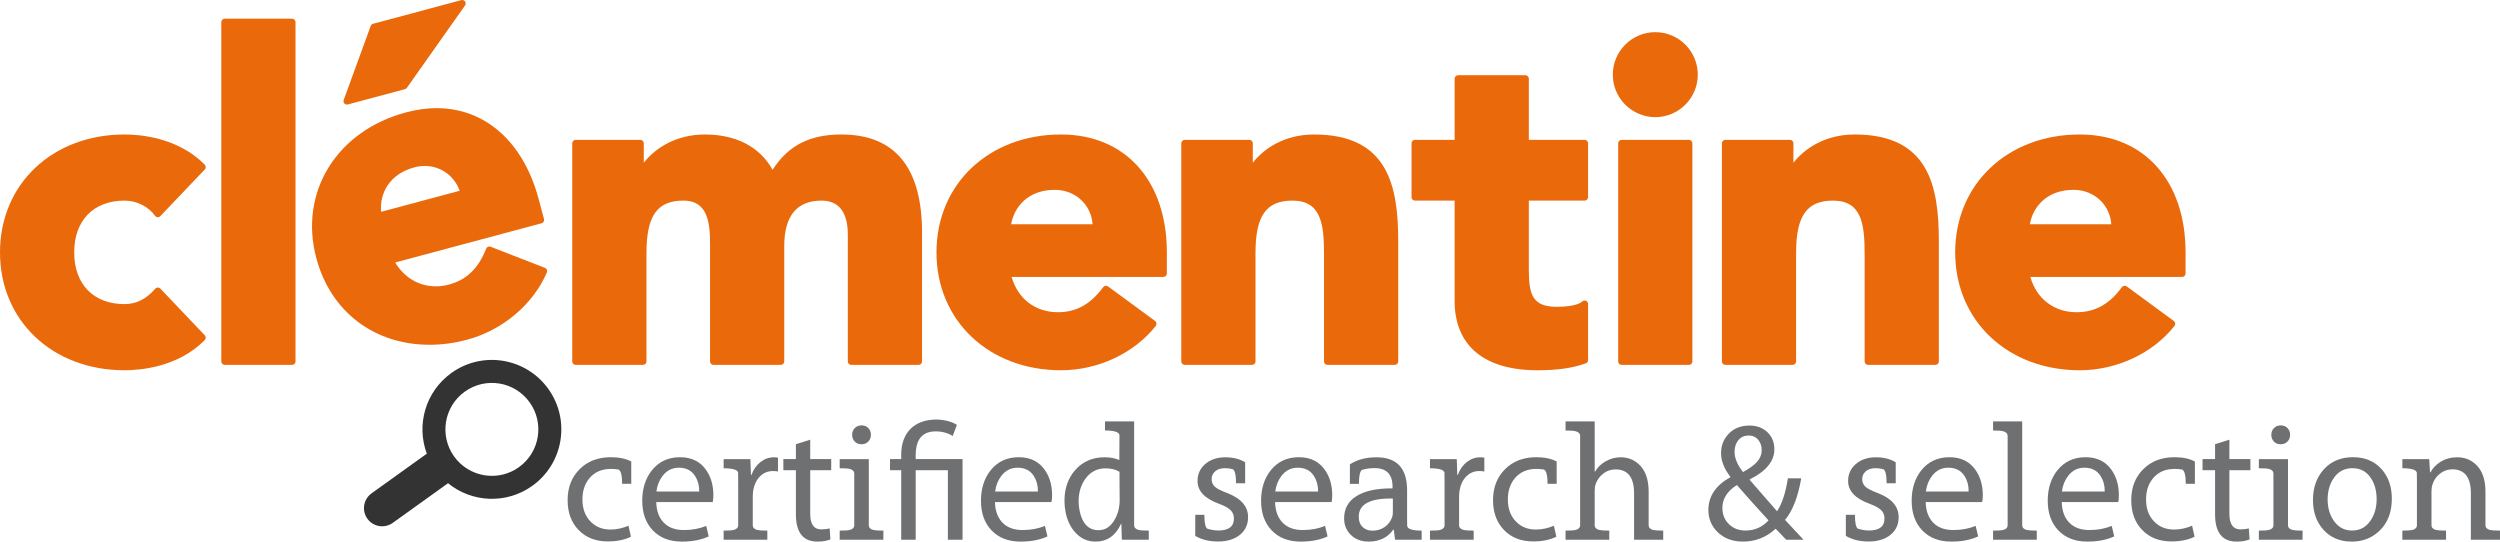 <?xml version="1.0" encoding="utf-8"?>
<!-- Generator: Adobe Illustrator 15.1.0, SVG Export Plug-In . SVG Version: 6.00 Build 0)  -->
<!DOCTYPE svg PUBLIC "-//W3C//DTD SVG 1.1//EN" "http://www.w3.org/Graphics/SVG/1.1/DTD/svg11.dtd">
<svg version="1.1" id="Calque_1" xmlns="http://www.w3.org/2000/svg" xmlns:xlink="http://www.w3.org/1999/xlink" x="0px" y="0px"
	 width="400px" height="86.655px" viewBox="0 0 400 86.655" enable-background="new 0 0 400 86.655" xml:space="preserve">
<g>
	<defs>
		<rect id="SVGID_1_" width="400" height="86.655"/>
	</defs>
	<clipPath id="SVGID_2_">
		<use xlink:href="#SVGID_1_"  overflow="visible"/>
	</clipPath>
	<path clip-path="url(#SVGID_2_)" fill="#333333" d="M85.176,77.728c4.987-3.575,6.132-10.515,2.555-15.502
		c-3.579-4.991-10.521-6.131-15.506-2.553c-4.165,2.989-5.649,8.33-3.933,12.915l-8.846,6.348l0.002,0.001
		c-1.304,0.935-1.605,2.752-0.67,4.057c0.937,1.303,2.75,1.603,4.059,0.669l8.848-6.348C75.474,80.411,81.011,80.72,85.176,77.728
		 M72.659,73.036c-2.392-3.337-1.627-7.983,1.71-10.375c3.335-2.394,7.981-1.629,10.373,1.708c2.392,3.338,1.627,7.98-1.708,10.375
		C79.697,77.136,75.055,76.37,72.659,73.036"/>
	<path clip-path="url(#SVGID_2_)" fill="#EA690B" d="M25.651,46.174c-0.107-0.113-0.253-0.174-0.415-0.171
		c-0.155,0.005-0.303,0.075-0.405,0.194c-1.386,1.634-3.033,2.462-4.892,2.462c-4.977,0-8.068-3.173-8.068-8.28
		c0-5.108,3.091-8.282,8.068-8.282c1.904,0,3.814,0.952,4.864,2.426c0.096,0.133,0.246,0.218,0.411,0.229
		c0.161,0.014,0.324-0.05,0.437-0.169l7.113-7.468c0.204-0.215,0.202-0.553-0.006-0.765c-4.274-4.362-10.39-4.832-12.819-4.832
		C8.385,21.518,0,29.45,0,40.379c0,10.93,8.385,18.863,19.939,18.863c2.429,0,8.545-0.472,12.819-4.833
		c0.208-0.212,0.21-0.55,0.006-0.766L25.651,46.174z"/>
	<path clip-path="url(#SVGID_2_)" fill="#EA690B" d="M46.73,2.992H35.959c-0.306,0-0.552,0.247-0.552,0.55v54.289
		c0,0.304,0.246,0.551,0.552,0.551H46.73c0.303,0,0.551-0.247,0.551-0.551V3.542C47.281,3.239,47.033,2.992,46.73,2.992"/>
	<path clip-path="url(#SVGID_2_)" fill="#EA690B" d="M134.626,21.518c-5.069,0-8.506,1.751-11.014,5.651
		c-2.021-3.654-5.822-5.651-10.819-5.651c-4.666,0-7.985,2.21-9.789,4.521v-3.108c0-0.306-0.246-0.552-0.551-0.552H92.112
		c-0.304,0-0.551,0.246-0.551,0.552v34.899c0,0.304,0.247,0.551,0.551,0.551h10.774c0.303,0,0.551-0.247,0.551-0.551V40.452
		c0-5.934,1.712-8.355,5.912-8.355c1.207,0,2.123,0.329,2.797,1.005c1.469,1.471,1.464,4.344,1.462,6.061v18.667
		c0,0.304,0.247,0.551,0.55,0.551h10.77c0.305,0,0.552-0.247,0.552-0.551V39.374c0-4.828,2.014-7.277,5.985-7.277
		c3.461,0,4.187,2.942,4.187,5.41v20.323c0,0.304,0.247,0.551,0.552,0.551h10.772c0.306,0,0.551-0.247,0.551-0.551V37.221
		C147.527,26.801,143.188,21.518,134.626,21.518"/>
	<path clip-path="url(#SVGID_2_)" fill="#EA690B" d="M169.773,21.518c-11.552,0-19.938,7.933-19.938,18.861
		c0,10.93,8.386,18.863,19.938,18.863c5.903,0,11.708-2.722,15.152-7.103c0.092-0.117,0.133-0.268,0.113-0.416
		c-0.021-0.147-0.1-0.281-0.22-0.37l-7.538-5.529c-0.248-0.181-0.593-0.126-0.772,0.118c-2.011,2.738-4.309,4.013-7.236,4.013
		c-3.627,0-6.413-2.146-7.413-5.648h24.287c0.304,0,0.551-0.246,0.551-0.552v-3.375C186.698,28.922,180.055,21.518,169.773,21.518
		 M168.767,30.374c1.699,0,3.257,0.635,4.385,1.786c0.987,1.005,1.565,2.31,1.66,3.721h-13.029
		C162.273,33.051,164.545,30.374,168.767,30.374"/>
	<path clip-path="url(#SVGID_2_)" fill="#EA690B" d="M210.239,21.518c-4.667,0-7.988,2.209-9.791,4.521v-3.108
		c0-0.306-0.247-0.552-0.551-0.552h-10.341c-0.303,0-0.55,0.246-0.55,0.552v34.899c0,0.304,0.247,0.551,0.55,0.551h10.773
		c0.305,0,0.552-0.247,0.552-0.551V40.452c0-5.934,1.712-8.355,5.911-8.355c4.67,0,5.05,3.914,5.05,8.642v17.091
		c0,0.304,0.246,0.551,0.55,0.551h10.771c0.304,0,0.551-0.247,0.551-0.551V38.583C223.713,29.72,222.08,21.518,210.239,21.518"/>
	<path clip-path="url(#SVGID_2_)" fill="#EA690B" d="M253.54,22.379h-8.927v-9.79c0-0.305-0.246-0.552-0.553-0.552h-10.769
		c-0.305,0-0.552,0.247-0.552,0.552v9.79h-6.343c-0.306,0-0.553,0.246-0.553,0.551v8.616c0,0.305,0.247,0.551,0.553,0.551h6.343
		v16.038c0,7.162,4.71,11.107,13.261,11.107c3.188,0,5.643-0.354,7.727-1.111c0.219-0.078,0.364-0.285,0.364-0.517v-8.978
		c0-0.219-0.131-0.418-0.33-0.505c-0.203-0.087-0.437-0.047-0.596,0.101c-0.684,0.634-2.517,0.86-4.005,0.86
		c-3.893,0-4.548-1.824-4.548-5.913V32.097h8.927c0.305,0,0.552-0.246,0.552-0.551V22.93
		C254.092,22.625,253.845,22.379,253.54,22.379"/>
	<path clip-path="url(#SVGID_2_)" fill="#EA690B" d="M270.233,22.379h-10.772c-0.304,0-0.551,0.246-0.551,0.551v34.9
		c0,0.303,0.247,0.55,0.551,0.55h10.772c0.305,0,0.551-0.247,0.551-0.55v-34.9C270.784,22.625,270.538,22.379,270.233,22.379"/>
	<path clip-path="url(#SVGID_2_)" fill="#EA690B" d="M264.847,5.146c-3.749,0-6.798,3.05-6.798,6.797c0,3.748,3.049,6.8,6.798,6.8
		s6.798-3.052,6.798-6.8C271.645,8.195,268.596,5.146,264.847,5.146"/>
	<path clip-path="url(#SVGID_2_)" fill="#EA690B" d="M296.74,21.518c-4.669,0-7.988,2.21-9.791,4.523v-3.11
		c0-0.306-0.246-0.552-0.551-0.552h-10.342c-0.306,0-0.552,0.246-0.552,0.552v34.899c0,0.304,0.246,0.551,0.552,0.551h10.772
		c0.304,0,0.55-0.247,0.55-0.551V40.452c0-5.934,1.713-8.355,5.91-8.355c4.674,0,5.053,3.914,5.053,8.642v17.091
		c0,0.304,0.247,0.551,0.551,0.551h10.771c0.304,0,0.551-0.247,0.551-0.551V38.583C310.215,29.72,308.582,21.518,296.74,21.518"/>
	<path clip-path="url(#SVGID_2_)" fill="#EA690B" d="M332.77,21.518c-11.555,0-19.941,7.933-19.941,18.861
		c0,10.93,8.387,18.863,19.941,18.863c5.898,0,11.704-2.722,15.15-7.102c0.092-0.117,0.133-0.269,0.112-0.417
		c-0.019-0.147-0.099-0.281-0.219-0.37l-7.539-5.529c-0.242-0.179-0.588-0.127-0.771,0.118c-2.01,2.738-4.31,4.013-7.236,4.013
		c-3.631,0-6.416-2.146-7.412-5.648h24.285c0.305,0,0.551-0.246,0.551-0.552v-3.375C349.691,28.922,343.049,21.518,332.77,21.518
		 M331.762,30.374c1.701,0,3.26,0.636,4.389,1.788c0.984,1.004,1.561,2.31,1.655,3.719h-13.027
		C325.269,33.051,327.539,30.374,331.762,30.374"/>
	<path clip-path="url(#SVGID_2_)" fill="#EA690B" d="M87.191,42.86l-8.698-3.384c-0.283-0.112-0.602,0.03-0.713,0.313
		c-1.233,3.16-3.122,4.984-5.945,5.741c-3.471,0.927-6.76-0.446-8.607-3.531l23.423-6.277c0.141-0.037,0.262-0.13,0.335-0.256
		c0.073-0.127,0.092-0.277,0.055-0.419l-0.872-3.254c-2.433-9.072-8.527-14.489-16.304-14.489c-1.584,0-3.23,0.226-4.892,0.671
		C53.829,20.962,47.791,30.78,50.616,41.321c2.288,8.538,9.234,13.843,18.129,13.843c1.972,0,3.983-0.271,5.977-0.805
		c5.688-1.525,10.584-5.65,12.777-10.768c0.058-0.137,0.059-0.292,0.001-0.43C87.443,43.023,87.331,42.915,87.191,42.86
		 M66.291,26.778c0.558-0.149,1.123-0.225,1.678-0.225c2.536,0,4.755,1.608,5.571,3.972l-12.563,3.366
		C60.721,31.036,62.222,27.869,66.291,26.778"/>
	<path clip-path="url(#SVGID_2_)" fill="#EA690B" d="M55.509,16.734c0.047,0,0.096-0.006,0.143-0.019l9.141-2.45
		c0.124-0.032,0.233-0.109,0.307-0.214L74.409,0.87c0.135-0.191,0.137-0.444,0.003-0.634c-0.133-0.19-0.37-0.278-0.595-0.217
		L59.691,3.804c-0.175,0.047-0.315,0.175-0.376,0.343l-4.323,11.847c-0.071,0.193-0.028,0.409,0.111,0.561
		C55.209,16.671,55.357,16.734,55.509,16.734"/>
	<path clip-path="url(#SVGID_2_)" fill="#6F7072" d="M101.001,77.41h-1.458c0-1.381-0.205-2.144-0.613-2.293
		c-0.382-0.061-0.777-0.091-1.184-0.091c-1.424,0-2.554,0.479-3.387,1.433c-0.781,0.903-1.17,2.054-1.17,3.449
		c0,1.469,0.429,2.645,1.289,3.531c0.824,0.859,1.892,1.288,3.203,1.288c0.954,0,1.913-0.203,2.878-0.612l0.39,1.759
		c-1.025,0.504-2.258,0.755-3.699,0.755c-1.935,0-3.492-0.606-4.667-1.817c-1.177-1.212-1.765-2.805-1.765-4.785
		c0-2.014,0.629-3.654,1.889-4.923c1.275-1.301,2.955-1.952,5.039-1.952c1.311,0,2.395,0.23,3.255,0.69V77.41z"/>
	<path clip-path="url(#SVGID_2_)" fill="#6F7072" d="M114.14,79.233c0,0.459-0.035,0.824-0.103,1.094h-9.038
		c0.035,1.406,0.434,2.504,1.198,3.293c0.763,0.79,1.84,1.186,3.229,1.186c1.319,0,2.509-0.221,3.568-0.665l0.403,1.682
		c-1.189,0.556-2.622,0.833-4.296,0.833c-1.963,0-3.516-0.604-4.663-1.811c-1.119-1.18-1.679-2.757-1.679-4.727
		c0-1.943,0.512-3.562,1.537-4.858c1.119-1.406,2.625-2.107,4.518-2.107c1.875,0,3.289,0.72,4.246,2.162
		C113.779,76.407,114.14,77.712,114.14,79.233 M111.874,78.647c0.017-0.921-0.195-1.736-0.638-2.449
		c-0.565-0.91-1.433-1.367-2.605-1.367c-1.076,0-1.948,0.439-2.617,1.316c-0.539,0.703-0.869,1.535-0.99,2.5H111.874z"/>
	<path clip-path="url(#SVGID_2_)" fill="#6F7072" d="M124.478,75.443c-0.216-0.053-0.48-0.077-0.793-0.077
		c-0.817,0-1.504,0.276-2.064,0.832c-0.561,0.556-0.923,1.28-1.088,2.175c-0.061,0.34-0.09,0.704-0.09,1.094v4.558
		c0,0.391,0.243,0.646,0.729,0.769c0.295,0.069,0.828,0.104,1.601,0.104v1.459h-6.993v-1.459c0.781,0,1.315-0.034,1.602-0.104
		c0.486-0.122,0.729-0.378,0.729-0.769v-6.55c0-0.677-0.005-1.298-0.012-1.862c-0.113-0.46-0.886-0.69-2.319-0.69v-1.458h4.284
		l0.092,2.526h0.077c0.304-0.859,0.782-1.545,1.432-2.059c0.652-0.51,1.374-0.767,2.163-0.767c0.243,0,0.46,0.021,0.65,0.064V75.443
		z"/>
	<path clip-path="url(#SVGID_2_)" fill="#6F7072" d="M132.994,75.235h-3.359v6.967c0,1.666,0.586,2.5,1.757,2.5
		c0.529,0,0.982-0.054,1.355-0.156l0.118,1.758c-0.556,0.233-1.251,0.352-2.084,0.352c-2.291,0-3.438-1.459-3.438-4.375v-7.045
		h-2.005v-1.783h2.005v-2.383l2.292-0.718v3.101h3.359V75.235z"/>
	<path clip-path="url(#SVGID_2_)" fill="#6F7072" d="M141.341,86.355h-6.992v-1.458c0.781,0,1.314-0.035,1.602-0.104
		c0.485-0.123,0.729-0.379,0.729-0.768v-8.23c0-0.391-0.244-0.646-0.729-0.768c-0.288-0.07-0.821-0.105-1.602-0.105v-1.458h4.66
		v10.562c0,0.389,0.244,0.645,0.731,0.768c0.294,0.069,0.828,0.104,1.601,0.104V86.355z M139.349,69.57
		c0,0.426-0.139,0.784-0.417,1.074c-0.278,0.291-0.643,0.437-1.094,0.437h-0.039c-0.425,0-0.774-0.146-1.047-0.437
		c-0.274-0.29-0.411-0.648-0.411-1.074c0-0.425,0.141-0.783,0.423-1.074c0.282-0.291,0.644-0.435,1.087-0.435
		s0.803,0.142,1.081,0.429C139.21,68.776,139.349,69.136,139.349,69.57"/>
	<path clip-path="url(#SVGID_2_)" fill="#6F7072" d="M144.193,86.355V75.233h-1.788v-1.786h1.788v-0.72c0-3.387,2-5.601,5.626-5.601
		c1.2,0,2.614,0.372,3.281,0.854l-0.667,1.786c-0.587-0.4-1.574-0.747-2.721-0.747c-2.48,0-3.201,1.735-3.201,3.788v0.64h7.495
		v12.908h-2.346V75.233h-5.149v11.122H144.193z"/>
	<path clip-path="url(#SVGID_2_)" fill="#6F7072" d="M168.336,79.233c0,0.459-0.035,0.824-0.105,1.094h-9.037
		c0.034,1.406,0.435,2.504,1.199,3.293c0.763,0.79,1.84,1.186,3.228,1.186c1.32,0,2.51-0.221,3.569-0.665l0.403,1.682
		c-1.189,0.556-2.621,0.833-4.296,0.833c-1.963,0-3.517-0.604-4.663-1.811c-1.119-1.18-1.679-2.757-1.679-4.727
		c0-1.943,0.512-3.562,1.536-4.858c1.12-1.406,2.626-2.107,4.519-2.107c1.875,0,3.29,0.72,4.245,2.162
		C167.975,76.407,168.336,77.712,168.336,79.233 M166.069,78.647c0.019-0.921-0.195-1.736-0.637-2.449
		c-0.564-0.91-1.433-1.367-2.605-1.367c-1.075,0-1.948,0.439-2.617,1.316c-0.538,0.703-0.868,1.535-0.989,2.5H166.069z"/>
	<path clip-path="url(#SVGID_2_)" fill="#6F7072" d="M183.805,86.355h-4.31l-0.078-2.552h-0.051
		c-0.852,1.899-2.215,2.852-4.09,2.852c-1.268,0-2.34-0.482-3.216-1.446c-0.782-0.851-1.302-1.935-1.563-3.255
		c-0.122-0.615-0.182-1.22-0.182-1.811c0-1.979,0.568-3.619,1.706-4.922c1.198-1.372,2.768-2.057,4.714-2.057
		c0.902,0,1.688,0.147,2.358,0.442l0.025-3.998c-0.088-0.485-0.86-0.729-2.318-0.729v-1.459h4.661v16.604
		c0,0.389,0.243,0.645,0.73,0.768c0.277,0.069,0.816,0.104,1.614,0.104V86.355z M179.144,79.987l-0.026-4.504
		c-0.608-0.366-1.35-0.548-2.228-0.548c-1.345,0-2.421,0.556-3.229,1.668c-0.72,0.997-1.08,2.194-1.08,3.592
		c0,0.487,0.047,0.973,0.143,1.46c0.417,2.118,1.437,3.176,3.06,3.176c1.068,0,1.923-0.562,2.566-1.691
		C178.888,82.192,179.153,81.142,179.144,79.987"/>
	<path clip-path="url(#SVGID_2_)" fill="#6F7072" d="M199.692,82.749c0,1.162-0.426,2.096-1.276,2.799
		c-0.869,0.729-2.054,1.094-3.556,1.094c-1.389,0-2.595-0.299-3.618-0.898V82.37h1.457c0,1.259,0.153,1.998,0.456,2.215
		c0.147,0.042,0.287,0.081,0.416,0.117c0.469,0.121,0.916,0.182,1.342,0.182c1.675,0,2.513-0.638,2.513-1.914
		c0-0.555-0.182-1.01-0.547-1.36c-0.365-0.354-0.981-0.688-1.849-1.009c-2.292-0.834-3.433-2.054-3.425-3.66
		c0-1.066,0.395-1.952,1.185-2.656c0.835-0.746,1.923-1.119,3.269-1.119c1.241,0,2.296,0.266,3.164,0.795v3.359h-1.458
		c0-1.32-0.178-2.071-0.534-2.254c-0.409-0.104-0.821-0.156-1.238-0.156c-0.668,0-1.191,0.168-1.568,0.501
		c-0.378,0.335-0.567,0.754-0.567,1.257c0,0.513,0.196,0.934,0.587,1.264c0.337,0.287,0.959,0.6,1.861,0.937
		C198.563,79.727,199.692,81.02,199.692,82.749"/>
	<path clip-path="url(#SVGID_2_)" fill="#6F7072" d="M213.156,79.233c0,0.459-0.035,0.824-0.105,1.094h-9.036
		c0.033,1.406,0.434,2.504,1.197,3.293c0.763,0.79,1.841,1.186,3.23,1.186c1.318,0,2.51-0.221,3.566-0.665l0.404,1.682
		c-1.188,0.556-2.622,0.833-4.296,0.833c-1.963,0-3.516-0.604-4.662-1.811c-1.119-1.18-1.68-2.757-1.68-4.727
		c0-1.943,0.512-3.562,1.536-4.858c1.119-1.406,2.627-2.107,4.519-2.107c1.874,0,3.289,0.72,4.245,2.162
		C212.795,76.407,213.156,77.712,213.156,79.233 M210.89,78.647c0.017-0.921-0.194-1.736-0.639-2.449
		c-0.564-0.91-1.432-1.367-2.604-1.367c-1.075,0-1.948,0.439-2.616,1.316c-0.54,0.703-0.869,1.535-0.991,2.5H210.89z"/>
	<path clip-path="url(#SVGID_2_)" fill="#6F7072" d="M227.466,86.355h-2.136h-2.122l-0.207-1.628h-0.067
		c-0.902,1.285-2.217,1.928-3.944,1.928c-1.233,0-2.214-0.387-2.942-1.159c-0.661-0.694-0.991-1.544-0.991-2.552
		c0-1.562,0.669-2.761,2.007-3.588c1.337-0.828,3.25-1.234,5.742-1.218v-0.272c0-1.989-0.976-2.979-2.93-2.97
		c-0.678,0-1.333,0.101-1.967,0.3c-0.322,0.217-0.482,0.959-0.482,2.227h-1.444v-3.126c1.162-0.756,2.581-1.132,4.257-1.132
		c3.264,0,4.896,1.762,4.896,5.287v4.816c0,0.33,0.005,0.631,0.015,0.898c0.076,0.486,0.85,0.73,2.316,0.73V86.355z M222.856,82.018
		v-2.252c-3.638-0.069-5.456,0.897-5.456,2.904c0,0.729,0.222,1.293,0.664,1.691c0.391,0.365,0.902,0.547,1.537,0.547
		c0.729,0,1.38-0.197,1.953-0.592c0.572-0.396,0.972-0.932,1.197-1.607C222.821,82.5,222.856,82.27,222.856,82.018"/>
	<path clip-path="url(#SVGID_2_)" fill="#6F7072" d="M237.493,75.443c-0.217-0.053-0.482-0.077-0.796-0.077
		c-0.815,0-1.503,0.276-2.062,0.832c-0.559,0.556-0.923,1.28-1.087,2.175c-0.062,0.34-0.092,0.704-0.092,1.094v4.558
		c0,0.391,0.242,0.646,0.728,0.769c0.295,0.069,0.831,0.104,1.603,0.104v1.459h-6.991v-1.459c0.781,0,1.315-0.034,1.601-0.104
		c0.486-0.122,0.731-0.378,0.731-0.769v-6.55c0-0.677-0.007-1.298-0.016-1.862c-0.112-0.46-0.884-0.69-2.316-0.69v-1.458h4.284
		l0.09,2.526h0.078c0.305-0.859,0.781-1.545,1.433-2.059c0.651-0.51,1.371-0.767,2.161-0.767c0.244,0,0.461,0.021,0.652,0.064
		V75.443z"/>
	<path clip-path="url(#SVGID_2_)" fill="#6F7072" d="M249.068,77.41h-1.458c0-1.381-0.205-2.144-0.613-2.293
		c-0.381-0.061-0.774-0.091-1.183-0.091c-1.425,0-2.554,0.479-3.387,1.433c-0.781,0.903-1.171,2.054-1.171,3.449
		c0,1.469,0.429,2.645,1.288,3.531c0.825,0.859,1.893,1.288,3.203,1.288c0.954,0,1.913-0.203,2.878-0.612l0.392,1.759
		c-1.025,0.504-2.258,0.755-3.699,0.755c-1.936,0-3.492-0.606-4.669-1.817c-1.175-1.212-1.764-2.805-1.764-4.785
		c0-2.014,0.63-3.654,1.889-4.923c1.276-1.301,2.956-1.952,5.04-1.952c1.31,0,2.395,0.23,3.254,0.69V77.41z"/>
	<path clip-path="url(#SVGID_2_)" fill="#6F7072" d="M263.783,86.355h-2.332v-7.423c0-2.551-0.994-3.828-2.98-3.828
		c-0.738,0-1.398,0.23-1.98,0.69c-0.546,0.435-0.941,0.985-1.184,1.653c-0.105,0.286-0.156,0.656-0.156,1.107v5.469
		c0,0.39,0.242,0.646,0.729,0.77c0.295,0.068,0.828,0.104,1.602,0.104v1.458h-6.992v-1.458c0.781,0,1.314-0.035,1.601-0.104
		c0.487-0.123,0.73-0.38,0.73-0.77V69.766c0-0.393-0.243-0.647-0.73-0.769c-0.286-0.077-0.819-0.117-1.601-0.117v-1.458h4.662v8.047
		h0.051c0.409-0.694,0.973-1.246,1.693-1.655c0.756-0.433,1.554-0.649,2.396-0.649c1.137,0,2.105,0.364,2.903,1.094
		c1.06,0.963,1.589,2.435,1.589,4.414V86.355z M266.114,86.355h-2.331v-2.331c0,0.39,0.243,0.646,0.729,0.77
		c0.295,0.068,0.828,0.104,1.603,0.104V86.355z"/>
	<path clip-path="url(#SVGID_2_)" fill="#6F7072" d="M288.562,86.355h-2.773c-0.086-0.088-0.647-0.673-1.681-1.759
		c-1.492,1.373-3.242,2.059-5.247,2.059c-1.658,0-3.008-0.508-4.05-1.523c-0.98-0.965-1.471-2.141-1.471-3.528
		c0-2.196,1.172-3.946,3.517-5.249v-0.078c-0.991-1.267-1.486-2.521-1.486-3.763c0-1.189,0.383-2.201,1.146-3.034
		c0.851-0.929,1.988-1.393,3.412-1.393c1.145,0,2.094,0.351,2.845,1.055c0.751,0.702,1.126,1.624,1.126,2.76
		c0,1.884-1.314,3.485-3.945,4.804v0.079c1.779,2.058,3.238,3.729,4.375,5.014c0.799-1.207,1.377-2.961,1.731-5.261h2.136
		c-0.52,3.004-1.384,5.217-2.59,6.642L288.562,86.355z M279.266,84.883h0.025c1.458,0,2.683-0.543,3.673-1.627
		c-1.919-2.093-3.607-3.977-5.065-5.652c-1.546,0.981-2.318,2.201-2.318,3.66c0,1.05,0.35,1.917,1.048,2.597
		C277.327,84.543,278.206,84.883,279.266,84.883 M279.799,69.687h-0.026c-0.711,0-1.271,0.267-1.681,0.795
		c-0.372,0.478-0.559,1.085-0.559,1.823c0,1.007,0.452,2.083,1.354,3.229c1.033-0.581,1.762-1.105,2.187-1.574
		c0.531-0.582,0.795-1.233,0.795-1.954c0-0.616-0.169-1.142-0.507-1.575C280.98,69.935,280.459,69.687,279.799,69.687"/>
	<path clip-path="url(#SVGID_2_)" fill="#6F7072" d="M303.785,82.749c0,1.162-0.426,2.096-1.277,2.799
		c-0.867,0.729-2.053,1.094-3.555,1.094c-1.389,0-2.595-0.299-3.619-0.898V82.37h1.457c0,1.259,0.154,1.998,0.457,2.215
		c0.148,0.042,0.286,0.081,0.416,0.117c0.469,0.121,0.916,0.182,1.342,0.182c1.676,0,2.513-0.638,2.513-1.914
		c0-0.555-0.183-1.01-0.546-1.36c-0.365-0.354-0.98-0.688-1.85-1.009c-2.291-0.834-3.434-2.054-3.425-3.66
		c0-1.066,0.396-1.952,1.185-2.656c0.834-0.746,1.924-1.119,3.27-1.119c1.24,0,2.295,0.266,3.164,0.795v3.359h-1.459
		c0-1.32-0.178-2.071-0.533-2.254c-0.408-0.104-0.82-0.156-1.238-0.156c-0.668,0-1.191,0.168-1.568,0.501
		c-0.377,0.335-0.566,0.754-0.566,1.257c0,0.513,0.195,0.934,0.586,1.264c0.338,0.287,0.959,0.6,1.861,0.937
		C302.656,79.727,303.785,81.02,303.785,82.749"/>
	<path clip-path="url(#SVGID_2_)" fill="#6F7072" d="M317.25,79.233c0,0.459-0.038,0.824-0.105,1.094h-9.036
		c0.034,1.406,0.434,2.504,1.196,3.293c0.766,0.79,1.842,1.186,3.23,1.186c1.319,0,2.508-0.221,3.568-0.665l0.403,1.682
		c-1.19,0.556-2.622,0.833-4.296,0.833c-1.963,0-3.517-0.604-4.664-1.811c-1.118-1.18-1.68-2.757-1.68-4.727
		c0-1.943,0.514-3.562,1.537-4.858c1.121-1.406,2.627-2.107,4.518-2.107c1.877,0,3.29,0.72,4.247,2.162
		C316.889,76.407,317.25,77.712,317.25,79.233 M314.982,78.647c0.018-0.921-0.194-1.736-0.637-2.449
		c-0.564-0.91-1.433-1.367-2.604-1.367c-1.076,0-1.95,0.439-2.618,1.316c-0.537,0.703-0.867,1.535-0.988,2.5H314.982z"/>
	<path clip-path="url(#SVGID_2_)" fill="#6F7072" d="M325.883,86.355h-6.993v-1.458c0.781,0,1.315-0.035,1.602-0.104
		c0.486-0.123,0.729-0.38,0.729-0.77V69.766c0-0.393-0.243-0.647-0.729-0.769c-0.286-0.077-0.82-0.117-1.602-0.117v-1.458h4.661
		v16.602c0,0.39,0.244,0.646,0.73,0.77c0.295,0.068,0.828,0.104,1.602,0.104V86.355z"/>
	<path clip-path="url(#SVGID_2_)" fill="#6F7072" d="M339.021,79.233c0,0.459-0.034,0.824-0.103,1.094h-9.039
		c0.035,1.406,0.435,2.504,1.199,3.293c0.764,0.79,1.84,1.186,3.229,1.186c1.318,0,2.509-0.221,3.567-0.665l0.404,1.682
		c-1.189,0.556-2.621,0.833-4.298,0.833c-1.963,0-3.515-0.604-4.661-1.811c-1.121-1.18-1.681-2.757-1.681-4.727
		c0-1.943,0.513-3.562,1.537-4.858c1.119-1.406,2.626-2.107,4.519-2.107c1.875,0,3.291,0.72,4.245,2.162
		C338.659,76.407,339.021,77.712,339.021,79.233 M336.755,78.647c0.018-0.921-0.194-1.736-0.638-2.449
		c-0.564-0.91-1.434-1.367-2.604-1.367c-1.077,0-1.949,0.439-2.618,1.316c-0.54,0.703-0.869,1.535-0.99,2.5H336.755z"/>
	<path clip-path="url(#SVGID_2_)" fill="#6F7072" d="M351.183,77.41h-1.458c0-1.381-0.205-2.144-0.611-2.293
		c-0.383-0.061-0.777-0.091-1.186-0.091c-1.424,0-2.552,0.479-3.386,1.433c-0.781,0.903-1.172,2.054-1.172,3.449
		c0,1.469,0.429,2.645,1.29,3.531c0.823,0.859,1.891,1.288,3.202,1.288c0.954,0,1.915-0.203,2.878-0.612l0.391,1.759
		c-1.025,0.504-2.258,0.755-3.697,0.755c-1.938,0-3.494-0.606-4.668-1.817c-1.178-1.212-1.766-2.805-1.766-4.785
		c0-2.014,0.629-3.654,1.889-4.923c1.275-1.301,2.955-1.952,5.039-1.952c1.31,0,2.396,0.23,3.255,0.69V77.41z"/>
	<path clip-path="url(#SVGID_2_)" fill="#6F7072" d="M360.063,75.235h-3.36v6.967c0,1.666,0.587,2.5,1.759,2.5
		c0.529,0,0.981-0.054,1.354-0.156l0.117,1.758c-0.556,0.233-1.25,0.352-2.084,0.352c-2.291,0-3.438-1.459-3.438-4.375v-7.045
		h-2.005v-1.783h2.005v-2.383l2.291-0.718v3.101h3.36V75.235z"/>
	<path clip-path="url(#SVGID_2_)" fill="#6F7072" d="M368.41,86.355h-6.992v-1.458c0.781,0,1.314-0.035,1.602-0.104
		c0.486-0.123,0.729-0.379,0.729-0.768v-8.23c0-0.391-0.243-0.646-0.729-0.768c-0.287-0.07-0.82-0.105-1.602-0.105v-1.458h4.661
		v10.562c0,0.389,0.243,0.645,0.729,0.768c0.295,0.069,0.829,0.104,1.602,0.104V86.355z M366.418,69.57
		c0,0.426-0.139,0.784-0.417,1.074c-0.278,0.291-0.643,0.437-1.095,0.437h-0.038c-0.425,0-0.774-0.146-1.048-0.437
		c-0.273-0.29-0.41-0.648-0.41-1.074c0-0.425,0.141-0.783,0.422-1.074c0.283-0.291,0.646-0.435,1.088-0.435
		c0.443,0,0.803,0.142,1.081,0.429C366.279,68.776,366.418,69.136,366.418,69.57"/>
	<path clip-path="url(#SVGID_2_)" fill="#6F7072" d="M382.694,79.792c0,2.205-0.686,3.942-2.056,5.209
		c-1.19,1.104-2.64,1.654-4.35,1.654h-0.025c-1.886,0-3.4-0.643-4.546-1.928c-1.094-1.232-1.641-2.804-1.641-4.714
		c0-1.979,0.568-3.606,1.706-4.883c1.18-1.319,2.748-1.979,4.7-1.979c1.901,0,3.425,0.637,4.571,1.913
		C382.148,76.289,382.694,77.866,382.694,79.792 M380.26,79.87c0-1.293-0.291-2.396-0.872-3.307
		c-0.702-1.103-1.702-1.654-2.996-1.654c-1.283,0-2.286,0.534-3.007,1.601c-0.643,0.947-0.963,2.084-0.963,3.412
		c0,1.294,0.316,2.409,0.949,3.347c0.729,1.077,1.711,1.615,2.943,1.615h0.026c1.259,0,2.247-0.543,2.97-1.627
		C379.942,82.319,380.26,81.19,380.26,79.87"/>
	<path clip-path="url(#SVGID_2_)" fill="#6F7072" d="M400,86.355h-4.662V78.92c0-2.553-0.994-3.828-2.98-3.828
		c-0.739,0-1.402,0.237-1.992,0.716c-0.557,0.443-0.943,1.006-1.16,1.691c-0.113,0.32-0.168,0.683-0.168,1.08v5.444
		c0,0.39,0.242,0.646,0.729,0.77c0.295,0.068,0.828,0.104,1.602,0.104v1.458h-6.992v-1.458c0.771,0,1.307-0.035,1.602-0.104
		c0.484-0.123,0.729-0.375,0.729-0.756V76.94c0-0.452-0.005-0.884-0.013-1.301c-0.097-0.479-0.868-0.718-2.317-0.718v-1.458h4.296
		l0.131,2.123h0.065c0.355-0.679,0.881-1.233,1.576-1.667c0.799-0.503,1.697-0.755,2.695-0.755c1.145,0,2.121,0.364,2.93,1.094
		c1.067,0.955,1.602,2.422,1.602,4.4v5.365c0,0.39,0.242,0.646,0.729,0.77c0.295,0.068,0.828,0.104,1.602,0.104V86.355z"/>
</g>
</svg>
